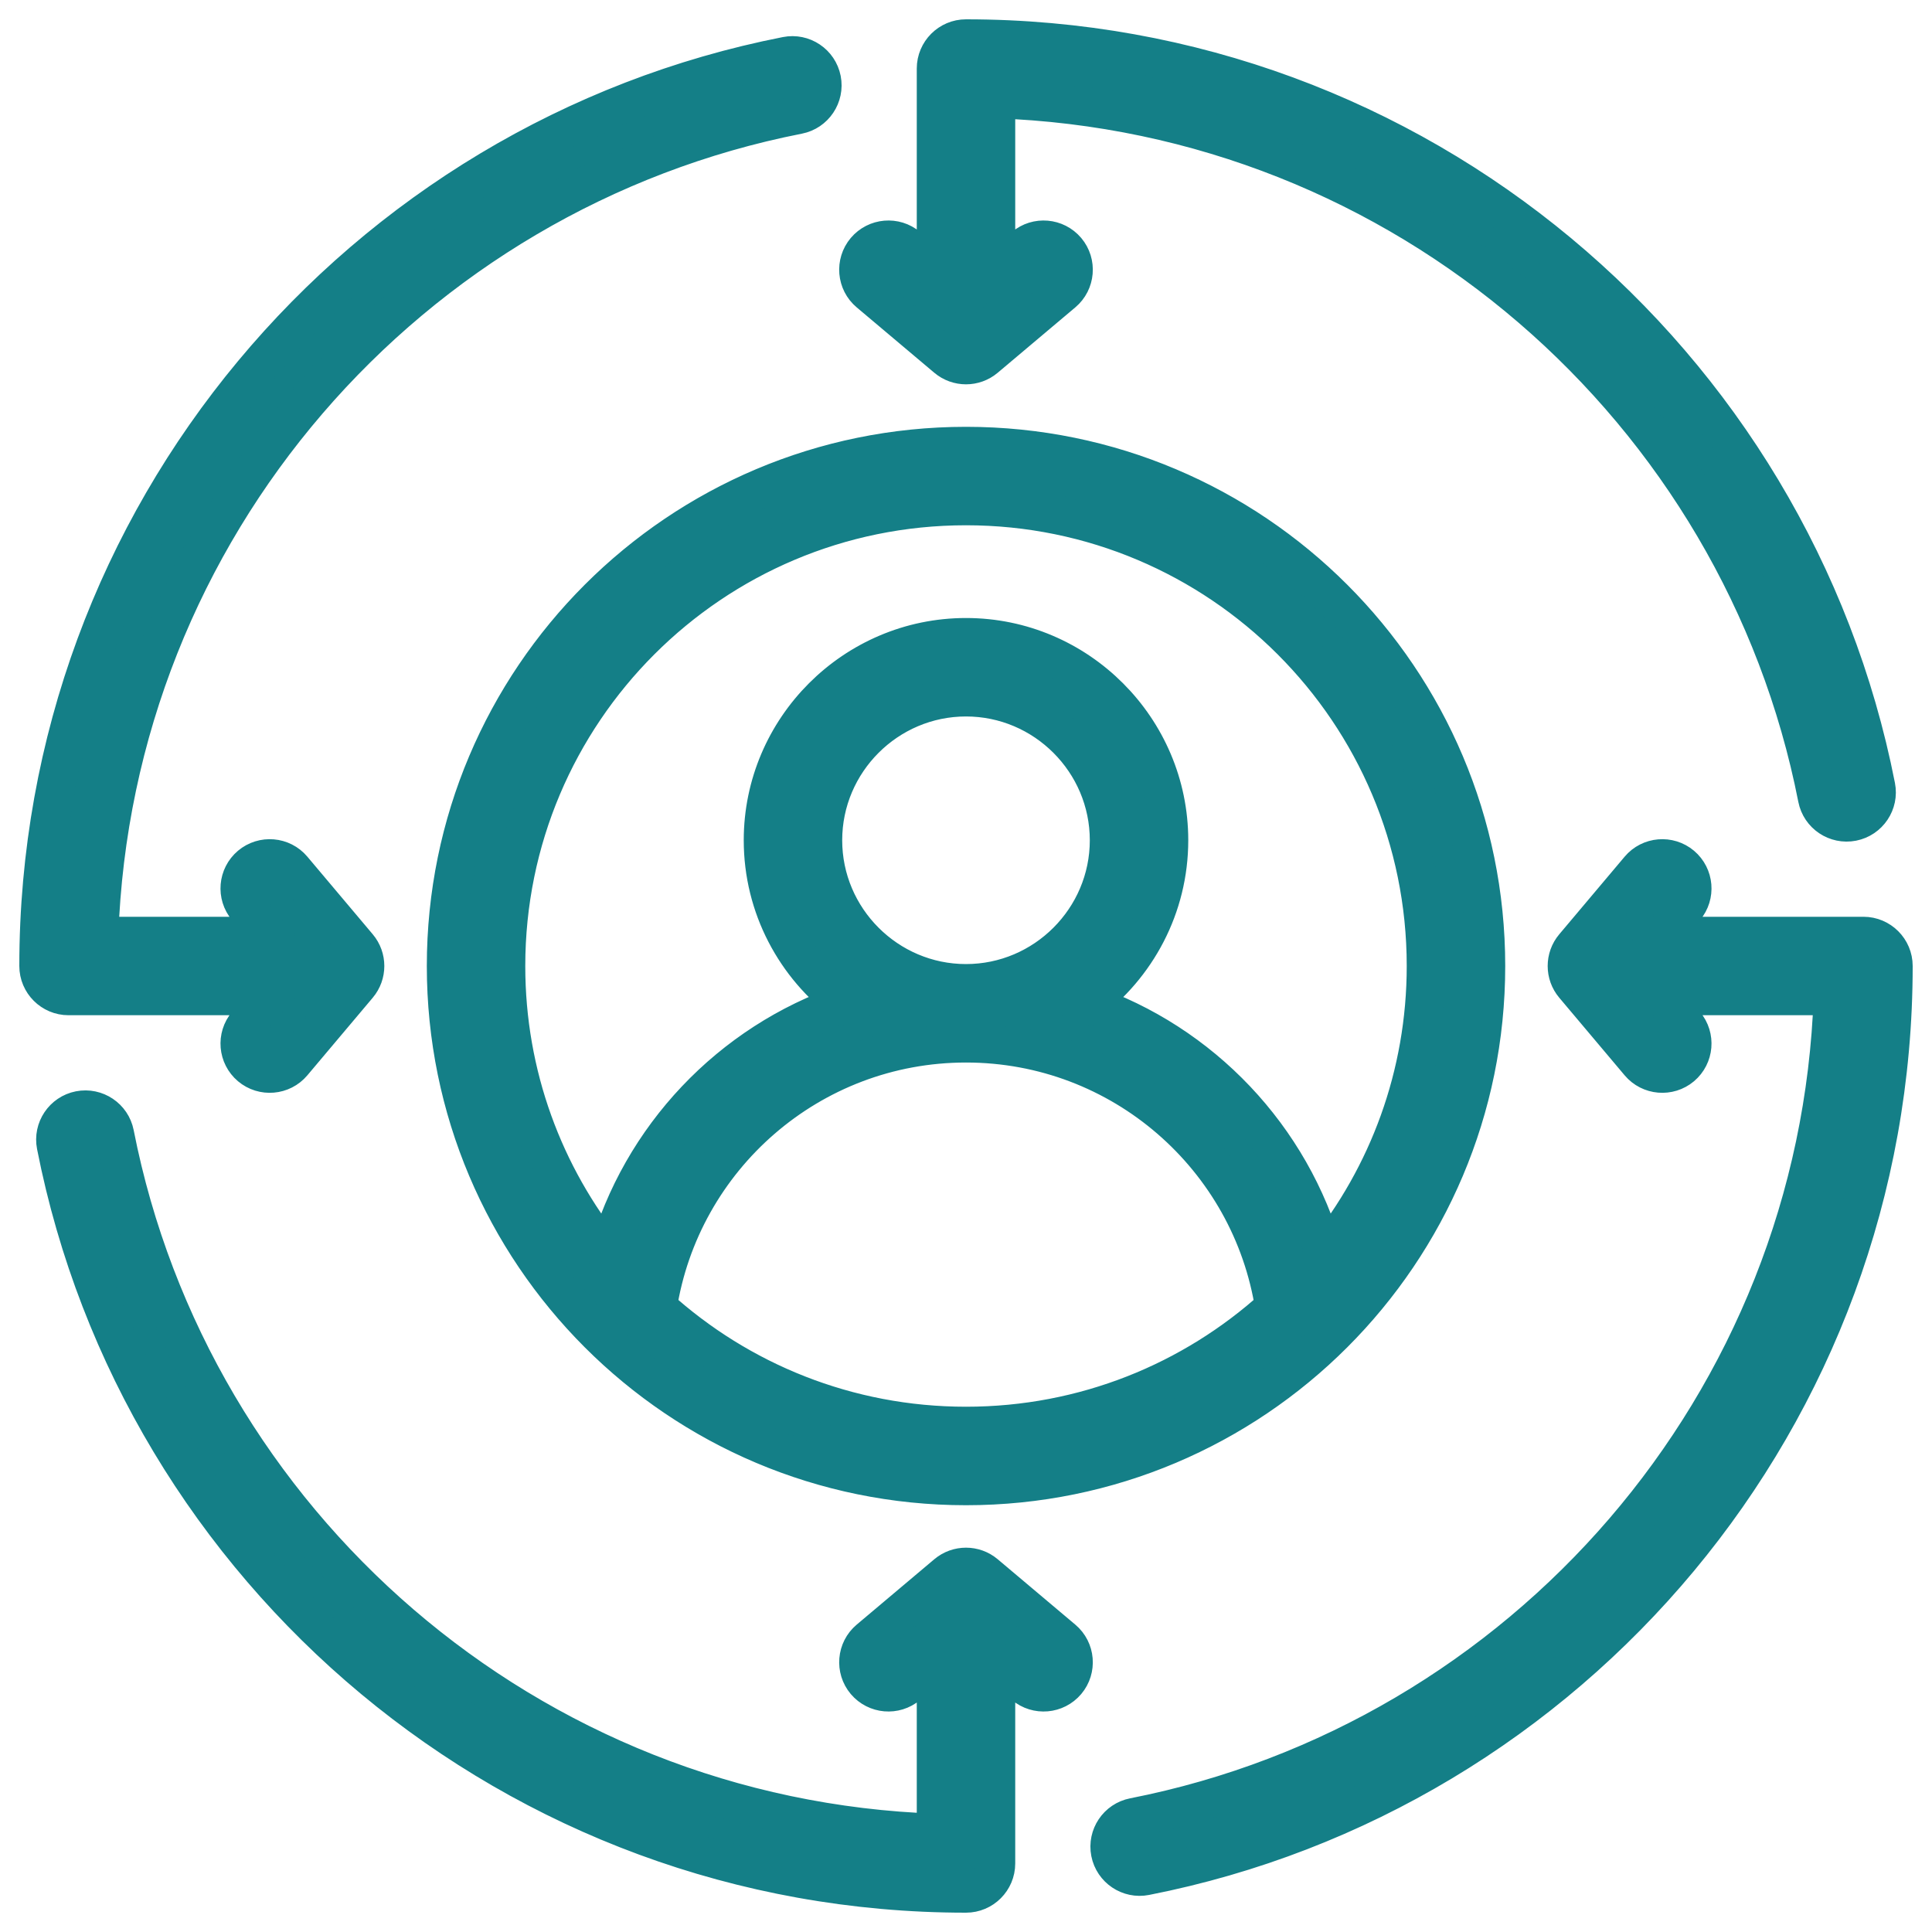 <svg width="50" height="50" viewBox="0 0 50 50" fill="none" xmlns="http://www.w3.org/2000/svg">
<path fill-rule="evenodd" clip-rule="evenodd" d="M25 11.546C32.431 11.546 38.455 17.569 38.455 25C38.455 32.431 32.431 38.455 25 38.455C17.569 38.455 11.546 32.431 11.546 25C11.546 17.569 17.569 11.546 25 11.546ZM34.269 32.474C35.919 30.43 36.906 27.831 36.906 25C36.906 18.424 31.576 13.094 25 13.094C18.424 13.094 13.094 18.424 13.094 25C13.094 27.831 14.081 30.43 15.731 32.474C16.586 29.424 18.906 26.986 21.882 25.967C20.589 25.008 19.748 23.471 19.748 21.746C19.748 18.856 22.11 16.494 25 16.494C27.89 16.494 30.252 18.856 30.252 21.746C30.252 23.471 29.411 25.008 28.118 25.967C31.094 26.986 33.414 29.424 34.269 32.474ZM17.017 33.834C19.129 35.744 21.929 36.906 25 36.906C28.071 36.906 30.871 35.744 32.983 33.834C32.384 29.963 29.037 26.998 25 26.998C20.963 26.998 17.616 29.963 17.017 33.834ZM25 25.45C27.038 25.45 28.704 23.784 28.704 21.746C28.704 19.708 27.038 18.042 25 18.042C22.962 18.042 21.296 19.708 21.296 21.746C21.296 23.784 22.962 25.45 25 25.45ZM47.438 25.774H42.992L43.612 26.509C43.887 26.836 43.845 27.324 43.519 27.6C43.192 27.875 42.703 27.834 42.428 27.507L40.736 25.499C40.493 25.211 40.493 24.789 40.736 24.501L42.428 22.493C42.703 22.166 43.192 22.125 43.519 22.4C43.845 22.676 43.887 23.164 43.612 23.491L42.992 24.226H48.226C48.653 24.226 49 24.573 49 25C49 36.658 40.67 46.385 29.643 48.55C29.224 48.633 28.816 48.359 28.734 47.94C28.652 47.52 28.925 47.113 29.344 47.031C39.415 45.053 47.08 36.334 47.438 25.774ZM24.226 7.007V1.774C24.226 1.347 24.573 1 25 1C36.658 1 46.385 9.33 48.55 20.357C48.633 20.776 48.359 21.184 47.94 21.266C47.52 21.348 47.113 21.075 47.031 20.656C45.053 10.585 36.334 2.92 25.774 2.562V7.007L26.509 6.388C26.836 6.113 27.324 6.155 27.6 6.481C27.875 6.808 27.834 7.297 27.507 7.572L25.499 9.264C25.211 9.507 24.789 9.507 24.501 9.264L22.493 7.572C22.166 7.297 22.125 6.808 22.4 6.481C22.676 6.155 23.164 6.113 23.491 6.388L24.226 7.007ZM2.562 24.226H7.007L6.388 23.491C6.113 23.164 6.155 22.676 6.481 22.4C6.808 22.125 7.297 22.166 7.572 22.493L9.264 24.501C9.507 24.789 9.507 25.211 9.264 25.499L7.572 27.507C7.297 27.834 6.808 27.875 6.481 27.6C6.155 27.324 6.113 26.836 6.388 26.509L7.007 25.774H1.774C1.347 25.774 1 25.427 1 25C1 13.342 9.33 3.615 20.357 1.45C20.776 1.367 21.184 1.641 21.266 2.06C21.348 2.479 21.075 2.887 20.655 2.969C10.585 4.946 2.92 13.666 2.562 24.226ZM24.226 47.438V42.992L23.491 43.612C23.164 43.887 22.676 43.845 22.4 43.519C22.125 43.192 22.166 42.703 22.493 42.428L24.501 40.736C24.789 40.493 25.211 40.493 25.499 40.736L27.507 42.428C27.834 42.703 27.875 43.192 27.6 43.519C27.324 43.845 26.836 43.887 26.509 43.612L25.774 42.992V48.226C25.774 48.653 25.427 49 25 49C13.342 49 3.615 40.67 1.45 29.643C1.367 29.224 1.641 28.816 2.06 28.734C2.479 28.652 2.887 28.925 2.969 29.344C4.946 39.415 13.666 47.08 24.226 47.438Z" fill="#147F87" stroke="#147F87"/>
</svg>
